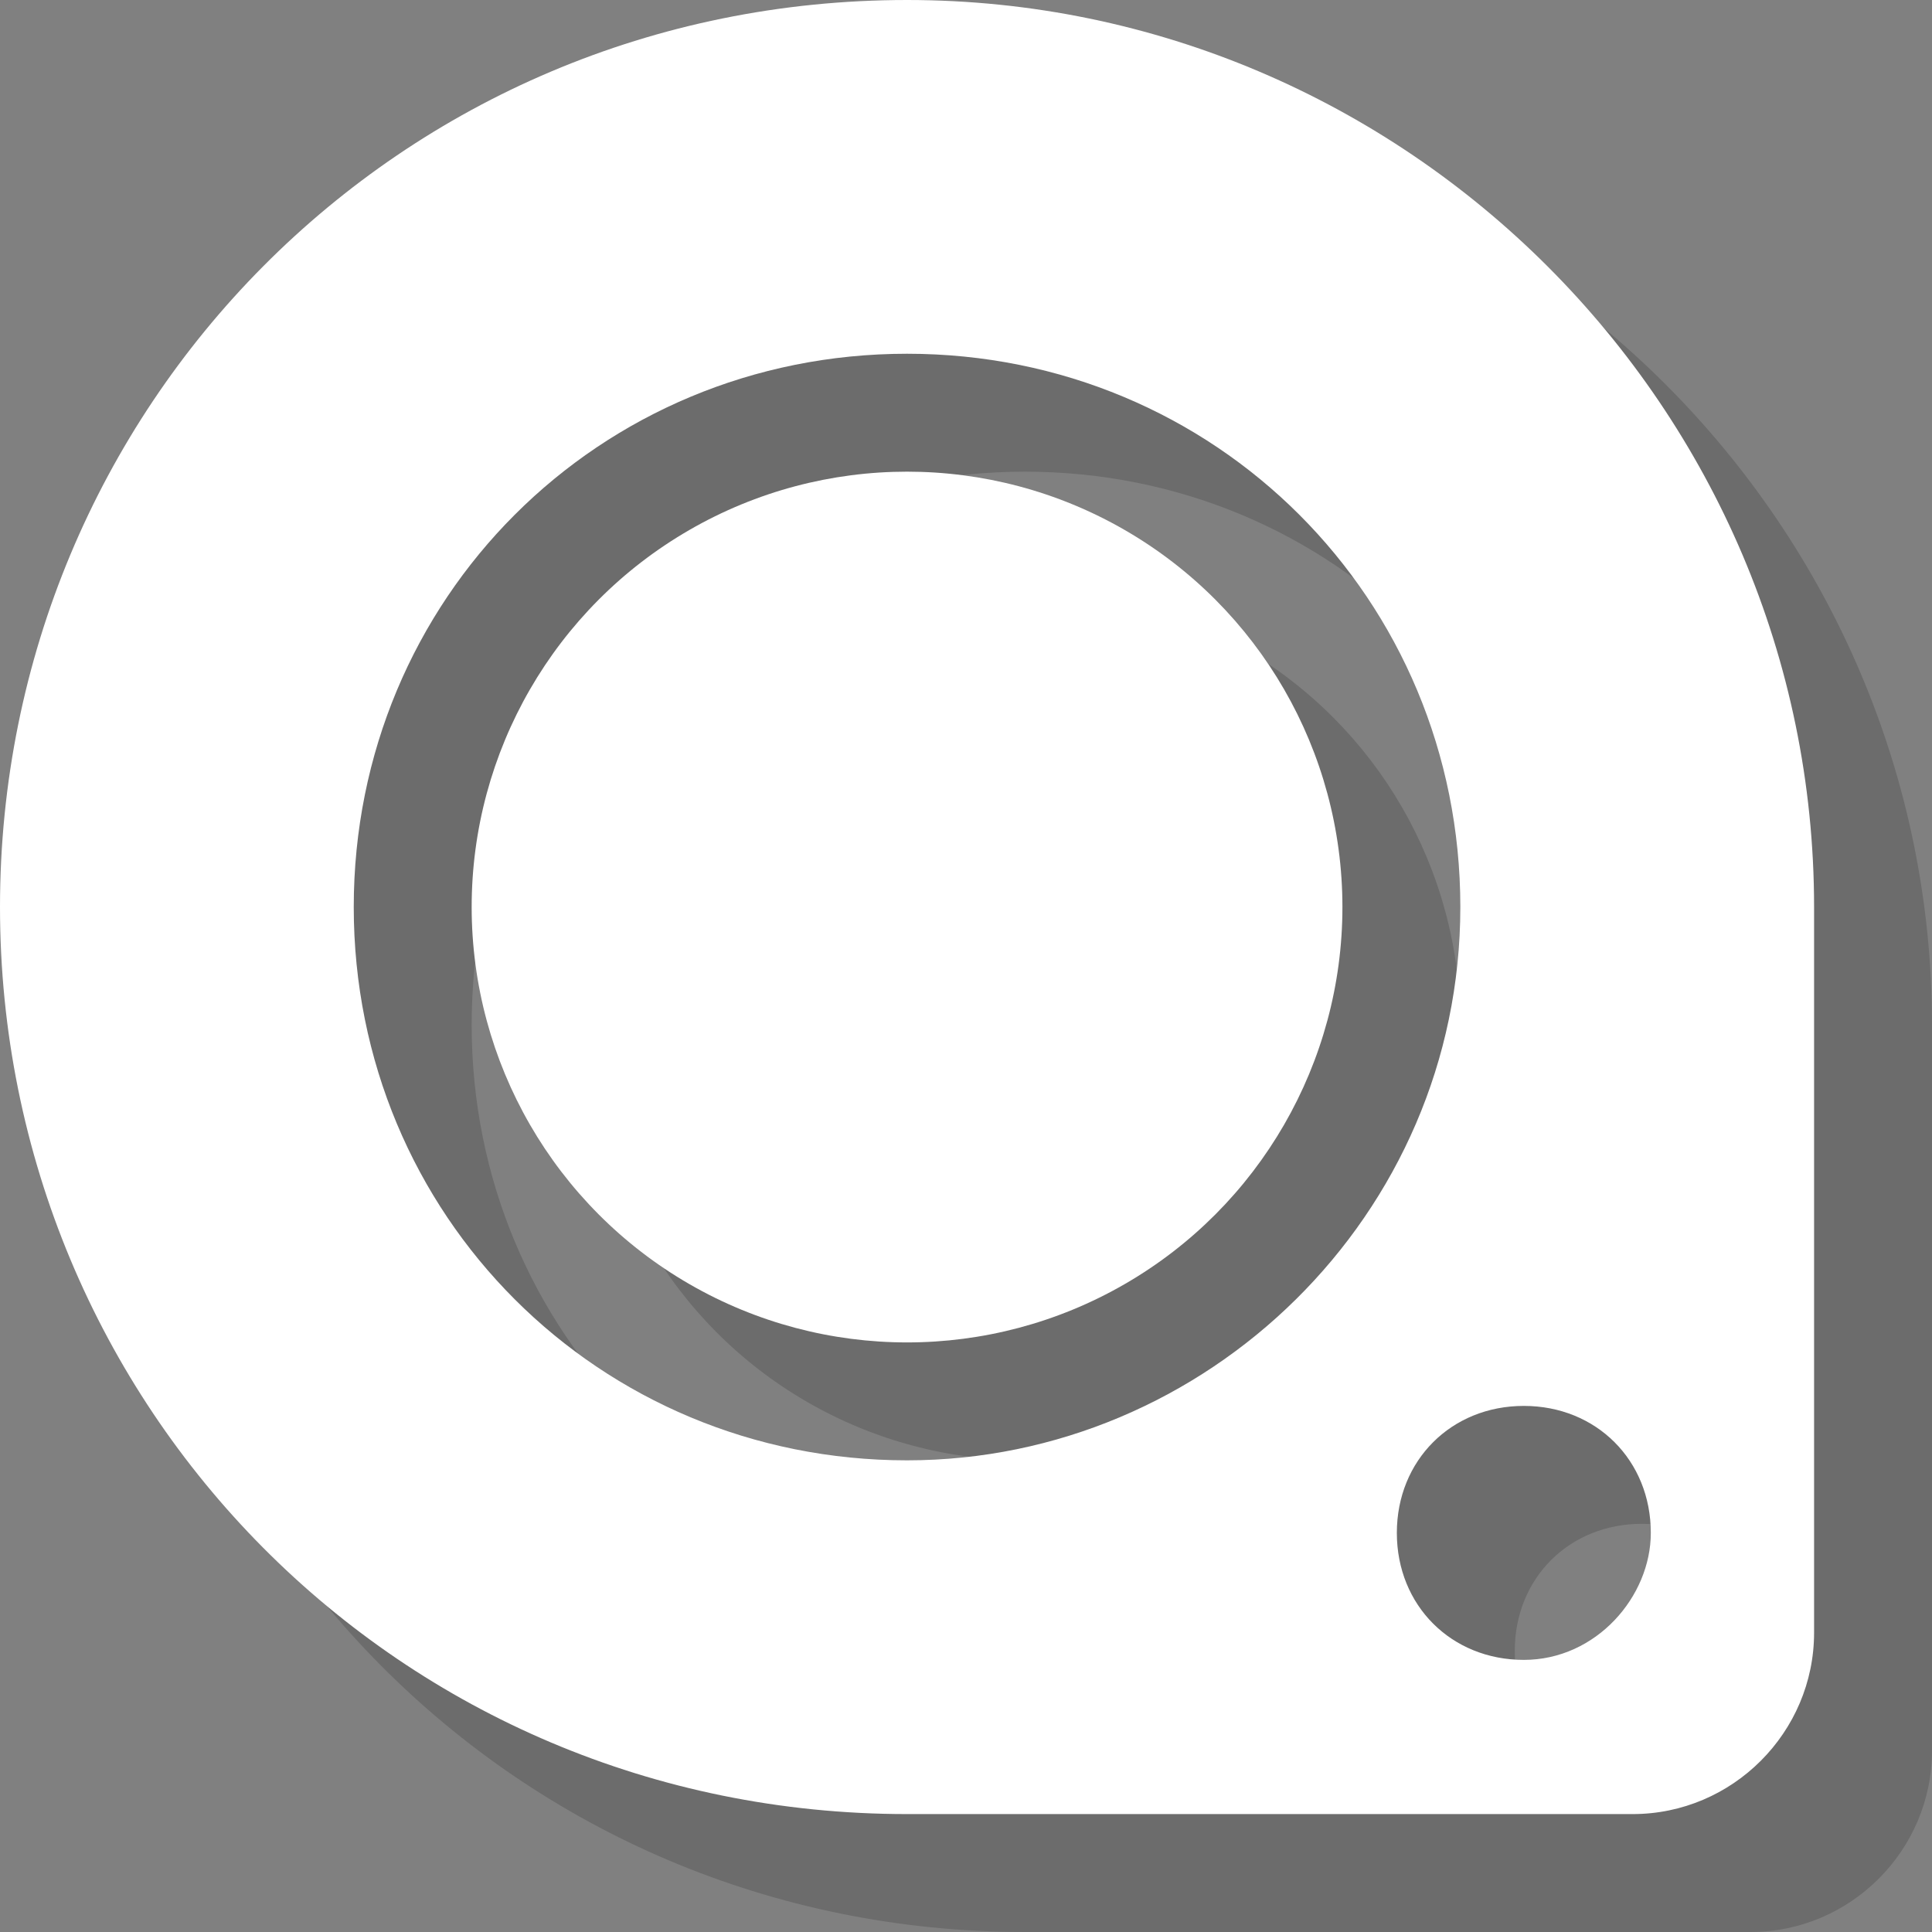 <?xml version="1.0" encoding="utf-8"?>
<!-- Generator: Adobe Illustrator 19.1.0, SVG Export Plug-In . SVG Version: 6.00 Build 0)  -->
<!DOCTYPE svg PUBLIC "-//W3C//DTD SVG 1.1//EN" "http://www.w3.org/Graphics/SVG/1.1/DTD/svg11.dtd">
<svg version="1.1" id="Layer_1" xmlns="http://www.w3.org/2000/svg" xmlns:xlink="http://www.w3.org/1999/xlink" x="0px" y="0px"
	 width="21.3px" height="21.3px" viewBox="-189 115 21.3 21.3" style="enable-background:new -189 115 21.3 21.3;"
	 xml:space="preserve">
<rect x="-189" y="115" width="21.3" height="21.3" fill="#808080" stroke="none"/>
<style type="text/css">
	.st0{opacity:0.16;enable-background:new    ;}
	.st1{fill:#FFFFFF;}
</style>
<path class="st0" d="M-177.7,132.4c-3.4,0-6.1-2.7-6.1-6.1c0-3.4,2.7-6.1,6.1-6.1s6.1,2.7,6.1,6.1
	C-171.6,129.7-174.4,132.4-177.7,132.4z M-177.7,116.3L-177.7,116.3c-5.6,0-10,4.5-10,10l0,0c0,5.5,4.4,10,10,10h8c1.1,0,2-0.9,2-2
	v-8C-167.7,120.8-172.2,116.3-177.7,116.3z M-170.9,134.6c-0.8,0-1.4-0.6-1.4-1.4c0-0.8,0.6-1.4,1.4-1.4s1.4,0.6,1.4,1.4
	C-169.5,133.9-170.1,134.6-170.9,134.6z"/>
<circle class="st0" cx="-177.7" cy="126.3" r="4.8"/>
<path class="st1" d="M-179,131.1c-3.4,0-6.1-2.7-6.1-6.1c0-3.4,2.7-6.1,6.1-6.1s6.1,2.7,6.1,6.1C-172.9,128.4-175.7,131.1-179,131.1
	z M-179,115L-179,115c-5.6,0-10,4.5-10,10l0,0c0,5.5,4.4,10,10,10h8c1.1,0,2-0.9,2-2v-8C-169,119.5-173.5,115-179,115z
	 M-172.2,133.3c-0.8,0-1.4-0.6-1.4-1.4c0-0.8,0.6-1.4,1.4-1.4s1.4,0.6,1.4,1.4C-170.8,132.6-171.4,133.3-172.2,133.3z"/>
<circle class="st1" cx="-179" cy="125" r="4.8"/>
</svg>
